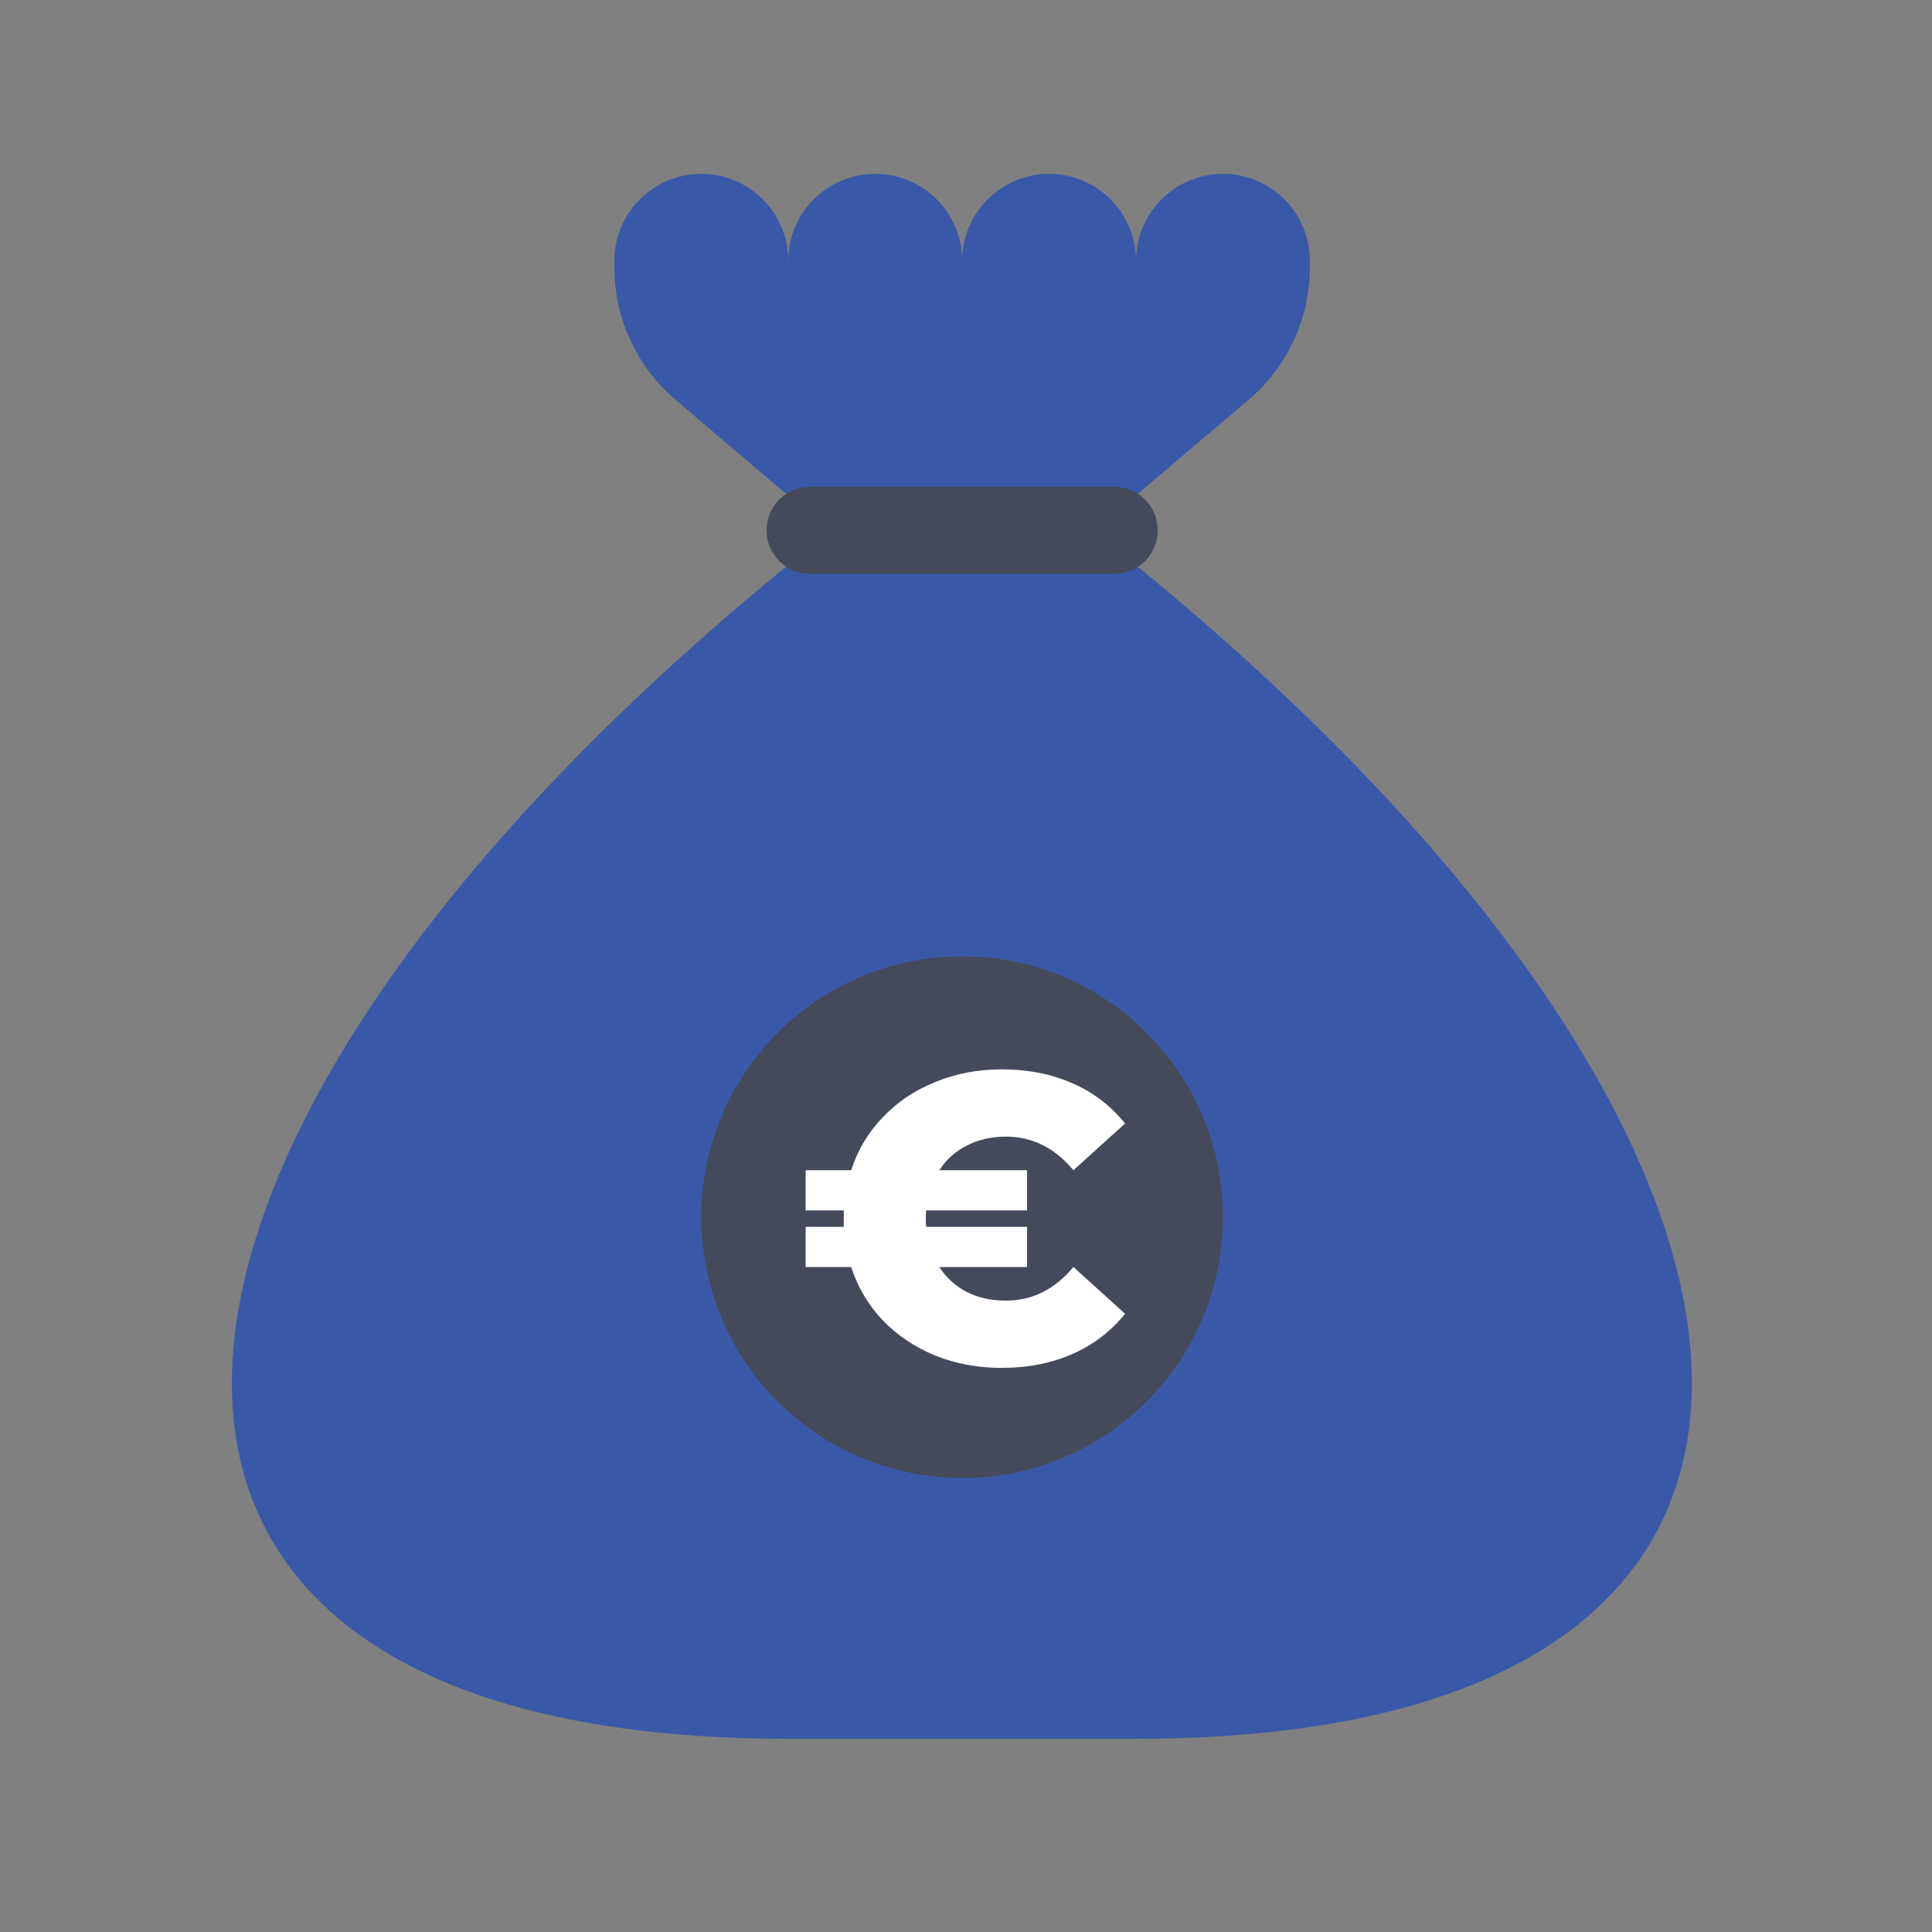 <svg width="100" height="100" viewBox="0 0 100 100" fill="none" xmlns="http://www.w3.org/2000/svg">
<rect x="0" y="0" width="100" height="100" fill="#808080" stroke="none"/>
<path d="M40.786 29.25H58.786C95.461 59.175 98.836 90 58.786 90H40.786C0.736 90 4.111 59.175 40.786 29.25Z" fill="#3959A8"/>
<path d="M40.786 25.65H58.786L64.623 20.696C66.638 18.986 67.8 16.477 67.8 13.834V13.5C67.8 11.015 65.785 9 63.3 9C60.815 9 58.8 11.015 58.8 13.5C58.8 11.015 56.785 9 54.3 9C51.815 9 49.8 11.015 49.8 13.5C49.8 11.015 47.785 9 45.3 9C42.815 9 40.8 11.015 40.8 13.5C40.8 11.015 38.785 9 36.3 9C33.815 9 31.8 11.015 31.8 13.5V13.842C31.8 16.48 32.957 18.985 34.966 20.695L40.786 25.65Z" fill="#3959A8"/>
<path d="M39.675 27.45C39.675 26.207 40.682 25.2 41.925 25.2H57.675C58.917 25.2 59.925 26.207 59.925 27.45C59.925 28.693 58.917 29.7 57.675 29.7H41.925C40.682 29.7 39.675 28.693 39.675 27.45Z" fill="#444A5A"/>
<path d="M63.3 63C63.3 70.456 57.256 76.5 49.8 76.5C42.344 76.5 36.3 70.456 36.3 63C36.3 55.544 42.344 49.5 49.8 49.5C57.256 49.5 63.3 55.544 63.3 63Z" fill="#444A5A"/>
<path d="M52.057 67.32C53.429 67.32 54.597 66.74 55.559 65.58L58.233 67.999C57.511 68.904 56.606 69.598 55.516 70.079C54.427 70.56 53.203 70.801 51.845 70.801C50.614 70.801 49.468 70.588 48.407 70.164C47.345 69.725 46.44 69.117 45.69 68.339C44.94 67.546 44.395 66.627 44.056 65.58H41.7V63.5H43.674V63.075V62.651H41.7V60.571H44.056C44.395 59.524 44.94 58.611 45.69 57.833C46.44 57.041 47.345 56.432 48.407 56.008C49.468 55.569 50.614 55.35 51.845 55.35C53.203 55.35 54.427 55.591 55.516 56.072C56.606 56.553 57.511 57.246 58.233 58.152L55.559 60.571C54.597 59.411 53.429 58.831 52.057 58.831C51.307 58.831 50.635 58.986 50.041 59.297C49.447 59.595 48.973 60.019 48.619 60.571H53.161V62.651H47.94C47.925 62.75 47.919 62.892 47.919 63.075C47.919 63.259 47.925 63.401 47.94 63.5H53.161V65.58H48.619C48.973 66.132 49.447 66.563 50.041 66.874C50.635 67.171 51.307 67.32 52.057 67.32Z" fill="white"/>
</svg>
